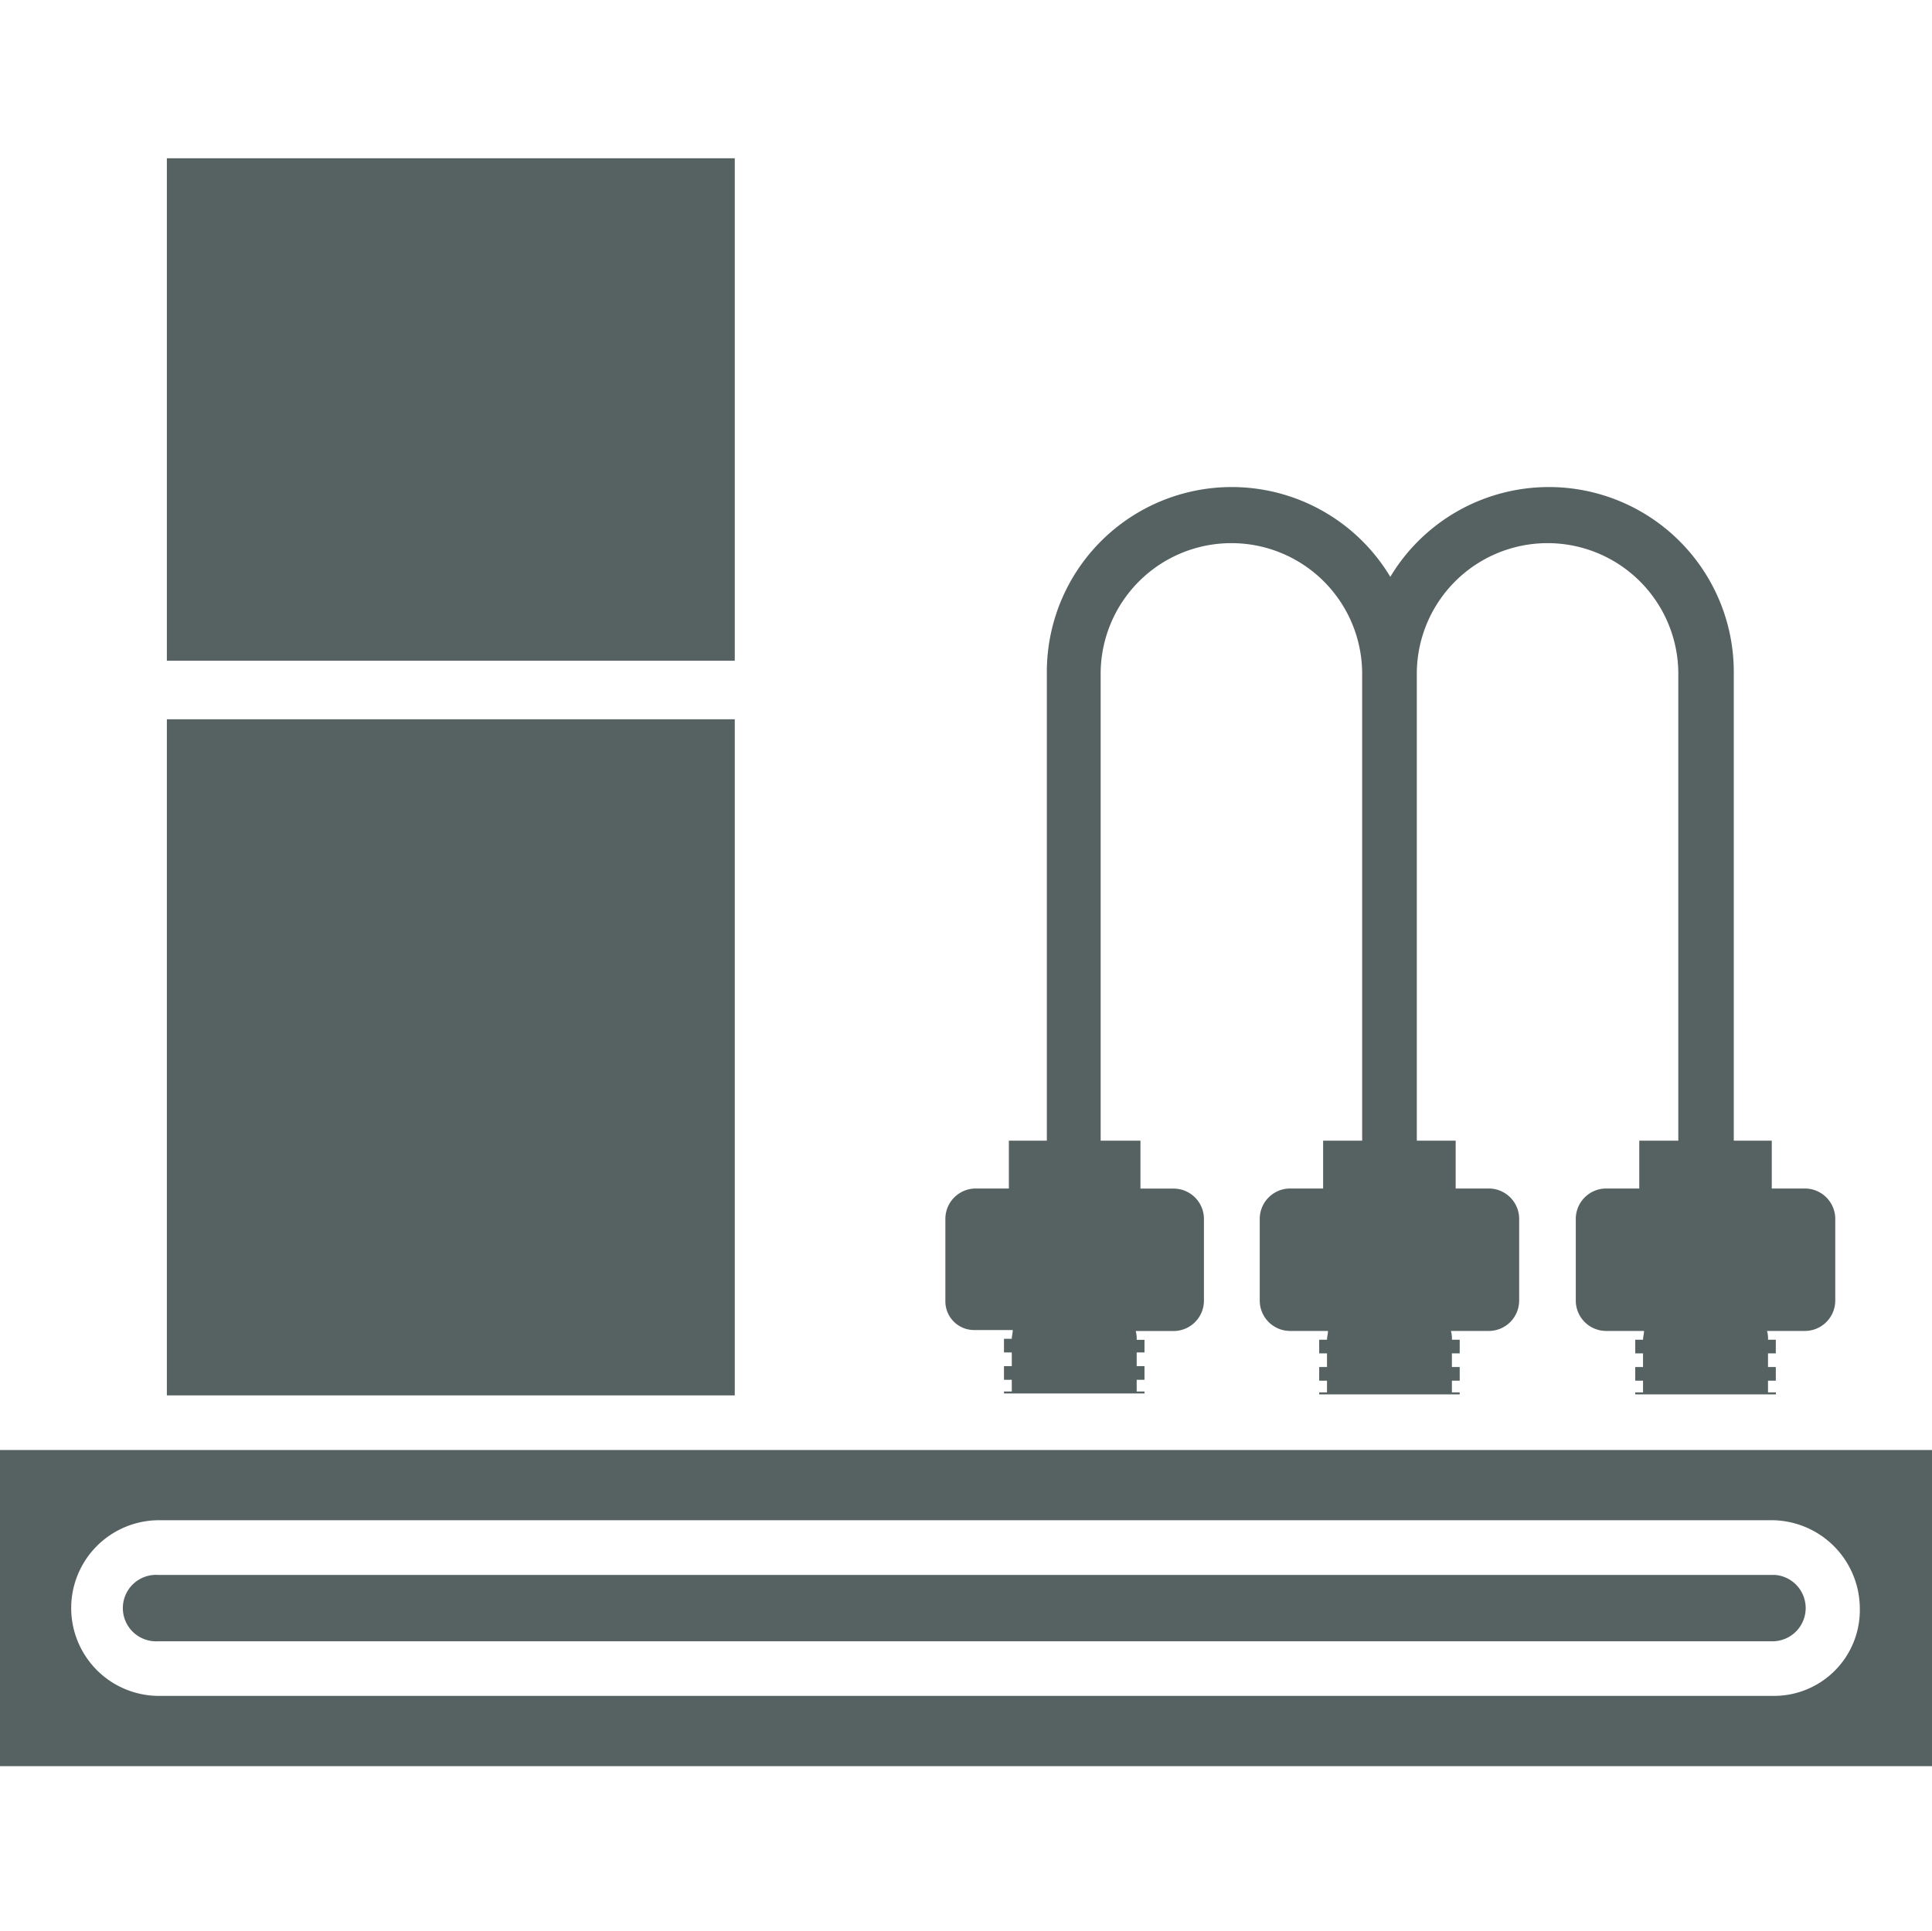 <svg xmlns="http://www.w3.org/2000/svg" width="122.061" height="122" viewBox="0 0 122.061 122"><defs><style>.a{fill:#566162;}.b{fill:none;}</style></defs><g transform="translate(-1244 -3850)"><g transform="translate(1235 3832.101)"><path class="a" d="M26.1,27.9H61.979V59.648H26.1Z" transform="translate(-6.558 0)"/><path class="a" d="M26.1,85.4H61.979v42.721H26.1Z" transform="translate(-6.558 -22.053)"/><path class="a" d="M70.585,114.863h2.4c0,.185-.062.37-.062.555h-.493v.863h.493v.863h-.493v.863h.493v.74h-.493v.123h8.877v-.123h-.493v-.74h.493v-.863h-.493v-.863h.493v-.8h-.493a1.707,1.707,0,0,0-.062-.555h2.4a1.921,1.921,0,0,0,1.911-1.911v-5.178a1.921,1.921,0,0,0-1.911-1.911h-2.1V102.9H78.538V73.313a8.261,8.261,0,0,1,16.521,0V102.9H92.593v3.021H90.5a1.921,1.921,0,0,0-1.911,1.911v5.178a1.921,1.921,0,0,0,1.911,1.911h2.4c0,.185-.062.37-.062.555h-.493v.863h.493v.863h-.493v.863h.493v.74h-.493v.123h8.877v-.123h-.493v-.74h.493v-.863h-.493v-.863h.493v-.863h-.493a1.707,1.707,0,0,0-.062-.555h2.4a1.921,1.921,0,0,0,1.911-1.911v-5.178a1.921,1.921,0,0,0-1.911-1.911h-2.1V102.9H98.512V73.313a8.261,8.261,0,0,1,16.521,0V102.9h-2.466v3.021h-2.1a1.921,1.921,0,0,0-1.911,1.911v5.178a1.921,1.921,0,0,0,1.911,1.911h2.4c0,.185-.062.37-.062.555h-.493v.863h.493v.863h-.493v.863h.493v.74h-.493v.123H121.2v-.123H120.7v-.74h.493v-.863H120.7v-.863h.493v-.863H120.7a1.707,1.707,0,0,0-.062-.555h2.4a1.921,1.921,0,0,0,1.911-1.911v-5.178a1.921,1.921,0,0,0-1.911-1.911h-2.1V102.9h-2.4V73.313a11.682,11.682,0,0,0-21.7-6.041,11.682,11.682,0,0,0-21.7,6.041V102.9h-2.4v3.021h-2.1a1.921,1.921,0,0,0-1.911,1.911v5.178A1.816,1.816,0,0,0,70.585,114.863Zm50.551,7.583H9v19.974H131.061V122.446Zm-.062,15.535H19.048a5.548,5.548,0,1,1,0-11.1H121.013a5.592,5.592,0,0,1,5.487,5.548A5.421,5.421,0,0,1,121.074,137.981Z" transform="translate(0 -12.925)"/><path class="a" d="M126.045,173.1H23.9a2.1,2.1,0,1,0,0,4.192H125.984a2.1,2.1,0,0,0,.062-4.192Z" transform="translate(-4.909 -55.688)"/></g><rect class="b" width="122" height="122" transform="translate(1244 3850)"/></g></svg>
